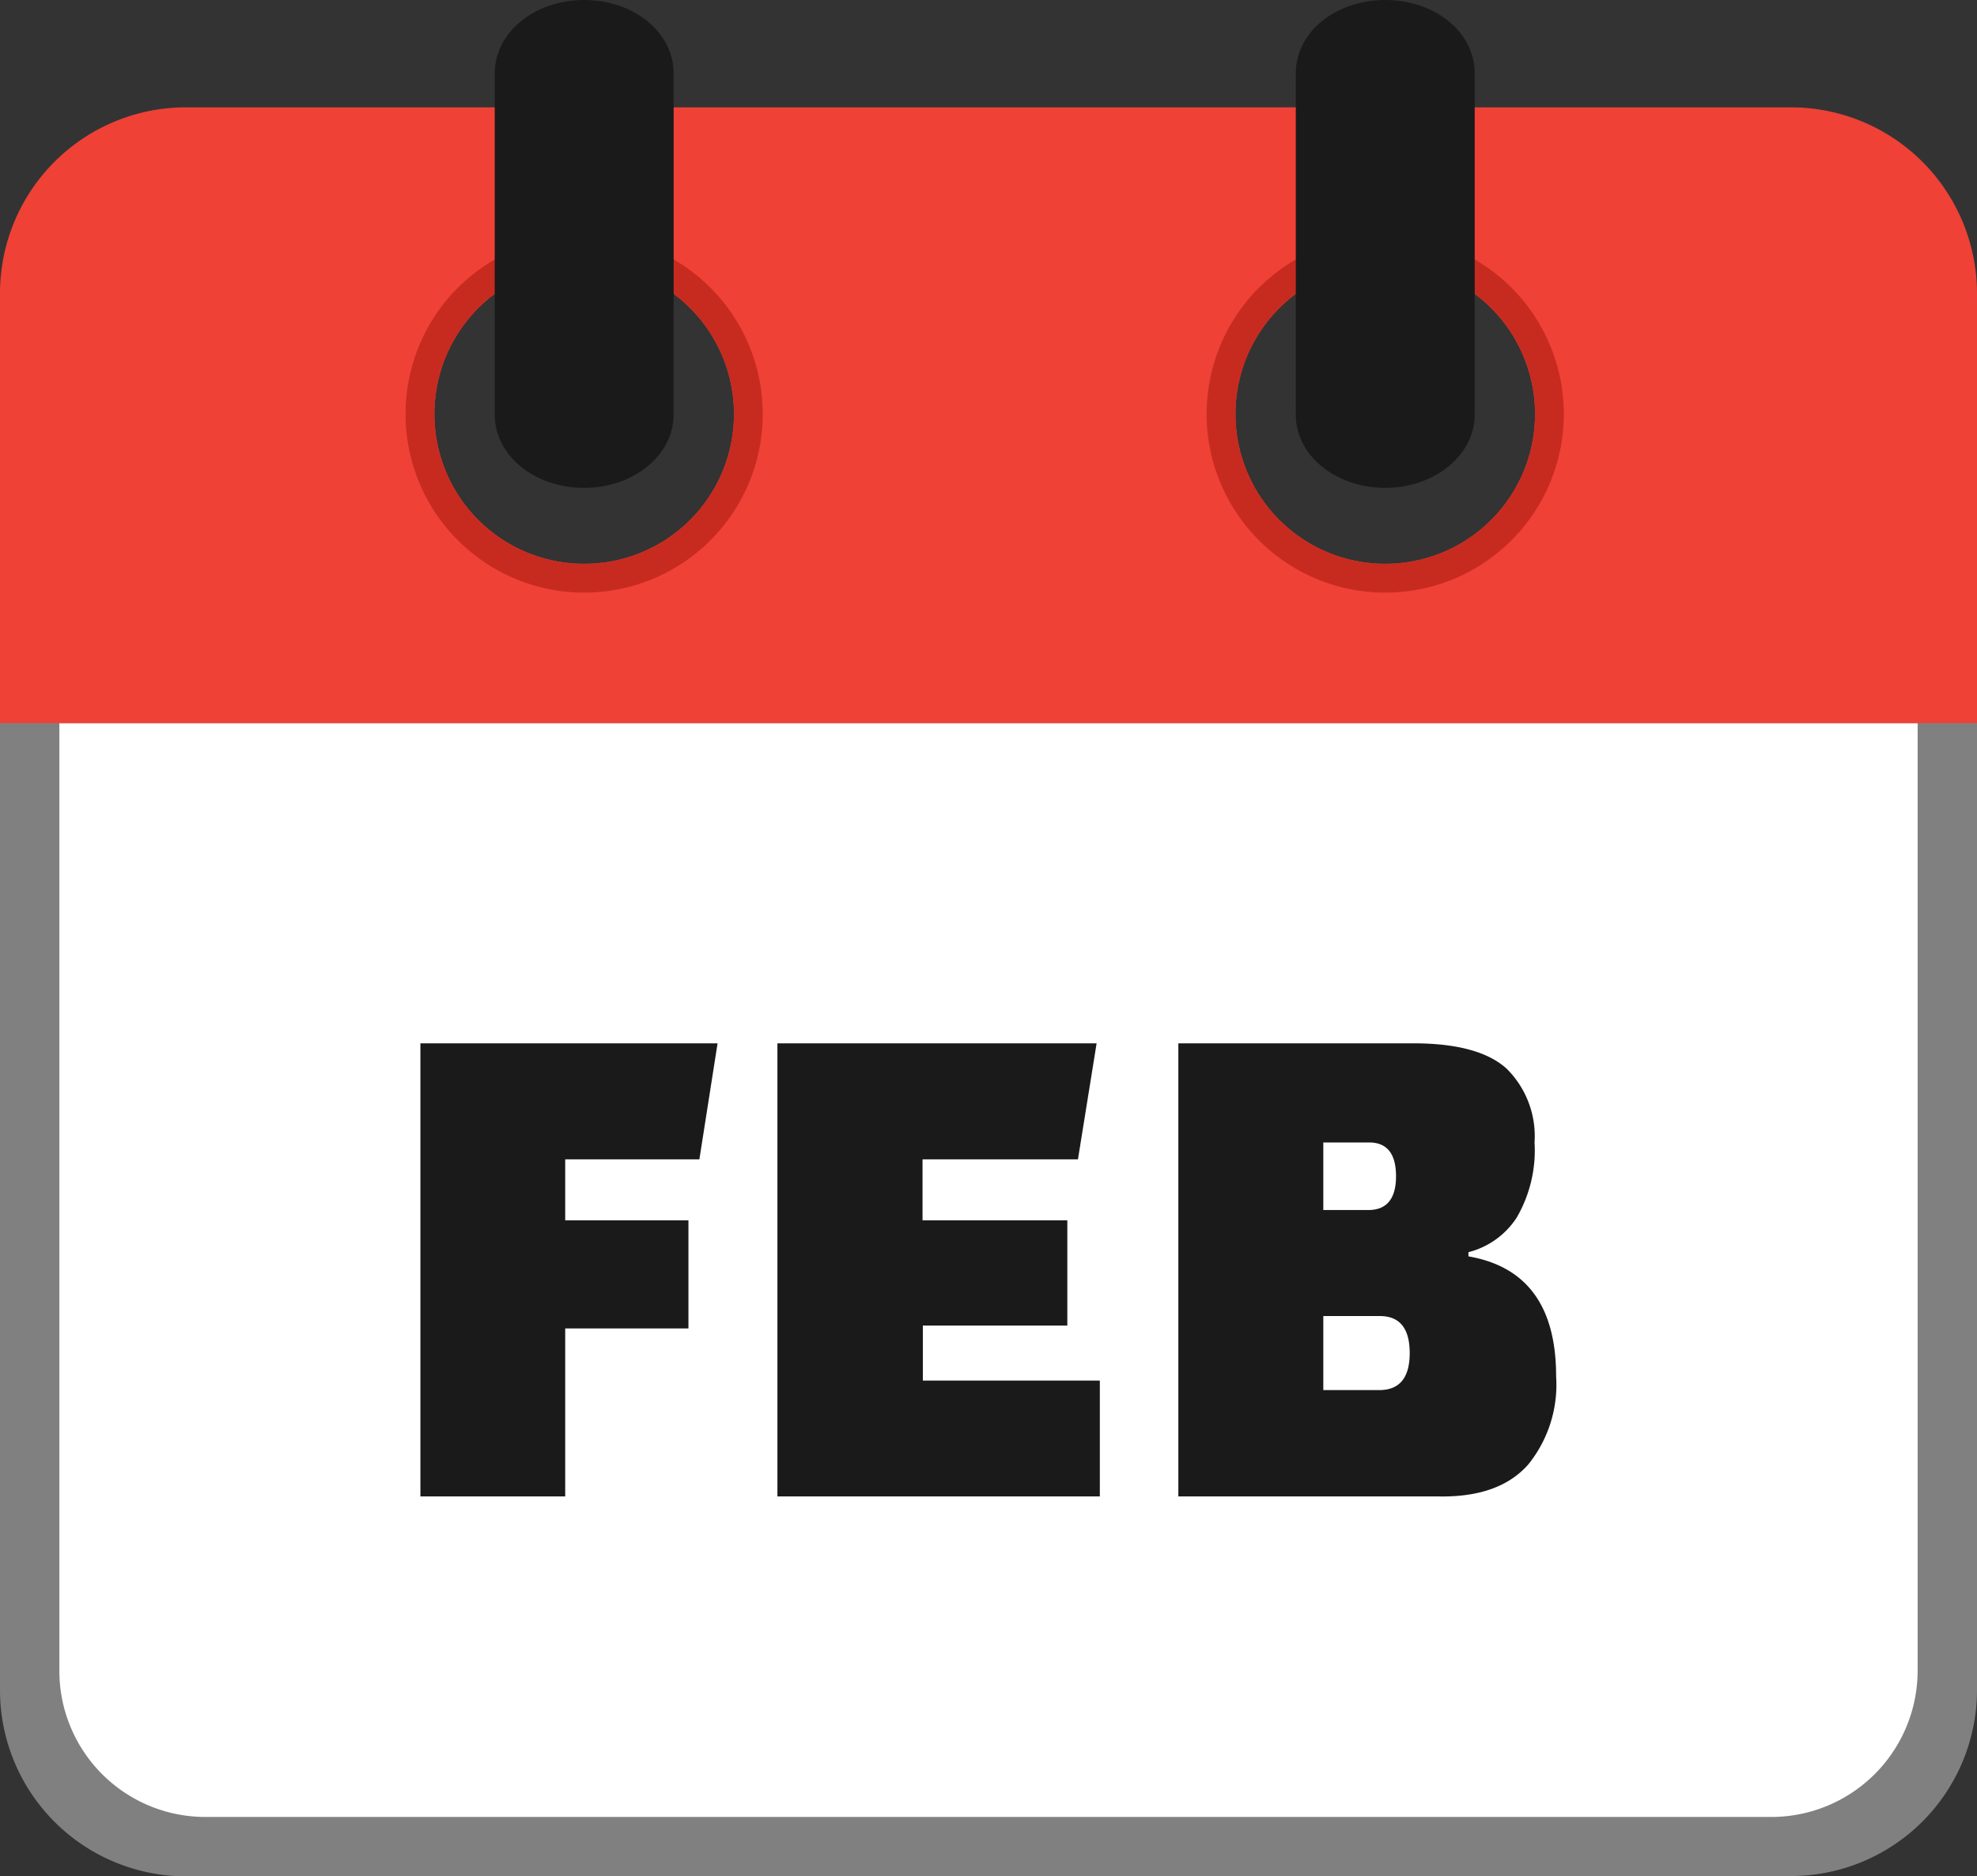 <svg id="Layer_1" data-name="Layer 1" xmlns="http://www.w3.org/2000/svg" viewBox="0 0 122.88 116.61"><rect x="0" y="0" width="122.88" height="116.61" fill="#333333" stroke="none"/><defs><style>.cls-1{fill:gray;}.cls-2{fill:#fff;}.cls-2,.cls-3,.cls-4{fill-rule:evenodd;}.cls-3{fill:#ef4136;}.cls-4{fill:#c72b20;}.cls-5{fill:#1a1a1a;}</style></defs><title>february</title><path class="cls-1" d="M111.36,116.61H11.52A11.57,11.57,0,0,1,0,105.09V40H122.88v65.07a11.57,11.57,0,0,1-11.52,11.52Z"/><path class="cls-2" d="M12.75,112.92h97.38a9.1,9.1,0,0,0,9.06-9.06V44.94H3.69v58.92a9.08,9.08,0,0,0,9.06,9.06Z"/><path class="cls-3" d="M11.52,6.67h99.84a11.57,11.57,0,0,1,11.52,11.52V44.94H0V18.19A11.56,11.56,0,0,1,11.52,6.67Zm24.79,9.75A9.31,9.31,0,1,1,27,25.73a9.31,9.31,0,0,1,9.31-9.31Zm49.79,0a9.31,9.31,0,1,1-9.31,9.31,9.31,9.31,0,0,1,9.31-9.31Z"/><path class="cls-4" d="M86.1,14.63a11.1,11.1,0,1,1-7.85,3.25l.11-.1a11.09,11.09,0,0,1,7.74-3.15Zm0,1.79a9.31,9.31,0,1,1-9.31,9.31,9.31,9.31,0,0,1,9.31-9.31Z"/><path class="cls-4" d="M36.31,14.63a11.1,11.1,0,1,1-7.85,3.25l.11-.1a11.09,11.09,0,0,1,7.74-3.15Zm0,1.79A9.31,9.31,0,1,1,27,25.73a9.31,9.31,0,0,1,9.31-9.31Z"/><path class="cls-5" d="M80.54,4.56C80.54,2,83,0,86.1,0s5.56,2,5.56,4.56V25.77c0,2.51-2.49,4.55-5.56,4.55s-5.56-2-5.56-4.55V4.56Z"/><path class="cls-5" d="M30.75,4.56C30.75,2,33.24,0,36.31,0s5.56,2,5.56,4.56V25.77c0,2.51-2.48,4.55-5.56,4.55s-5.56-2-5.56-4.55V4.56Z"/><path class="cls-5" d="M42.79,82.56H35.13V93h-9V64.84H44.6l-1.13,7.21H35.13v3.79h7.66v6.72Zm23.57-.18h-9V85.8h11V93H48.32V64.84H68.16L67,72.05H57.34v3.79h9v6.54ZM73.24,93V64.84H87.85q4.05,0,5.79,1.57A5.91,5.91,0,0,1,95.38,71a8.31,8.31,0,0,1-1.11,4.67,5.06,5.06,0,0,1-3,2.15v.26q5.45.94,5.45,7.45A7.89,7.89,0,0,1,95,91q-1.8,2.06-5.55,2ZM85.77,81.79H82.25v4.6h3.48c1.26,0,1.89-.77,1.89-2.3s-.62-2.3-1.85-2.3ZM85.09,71H82.25v4.2h2.8c1.14,0,1.72-.7,1.72-2.1S86.21,71,85.09,71Z"/></svg>